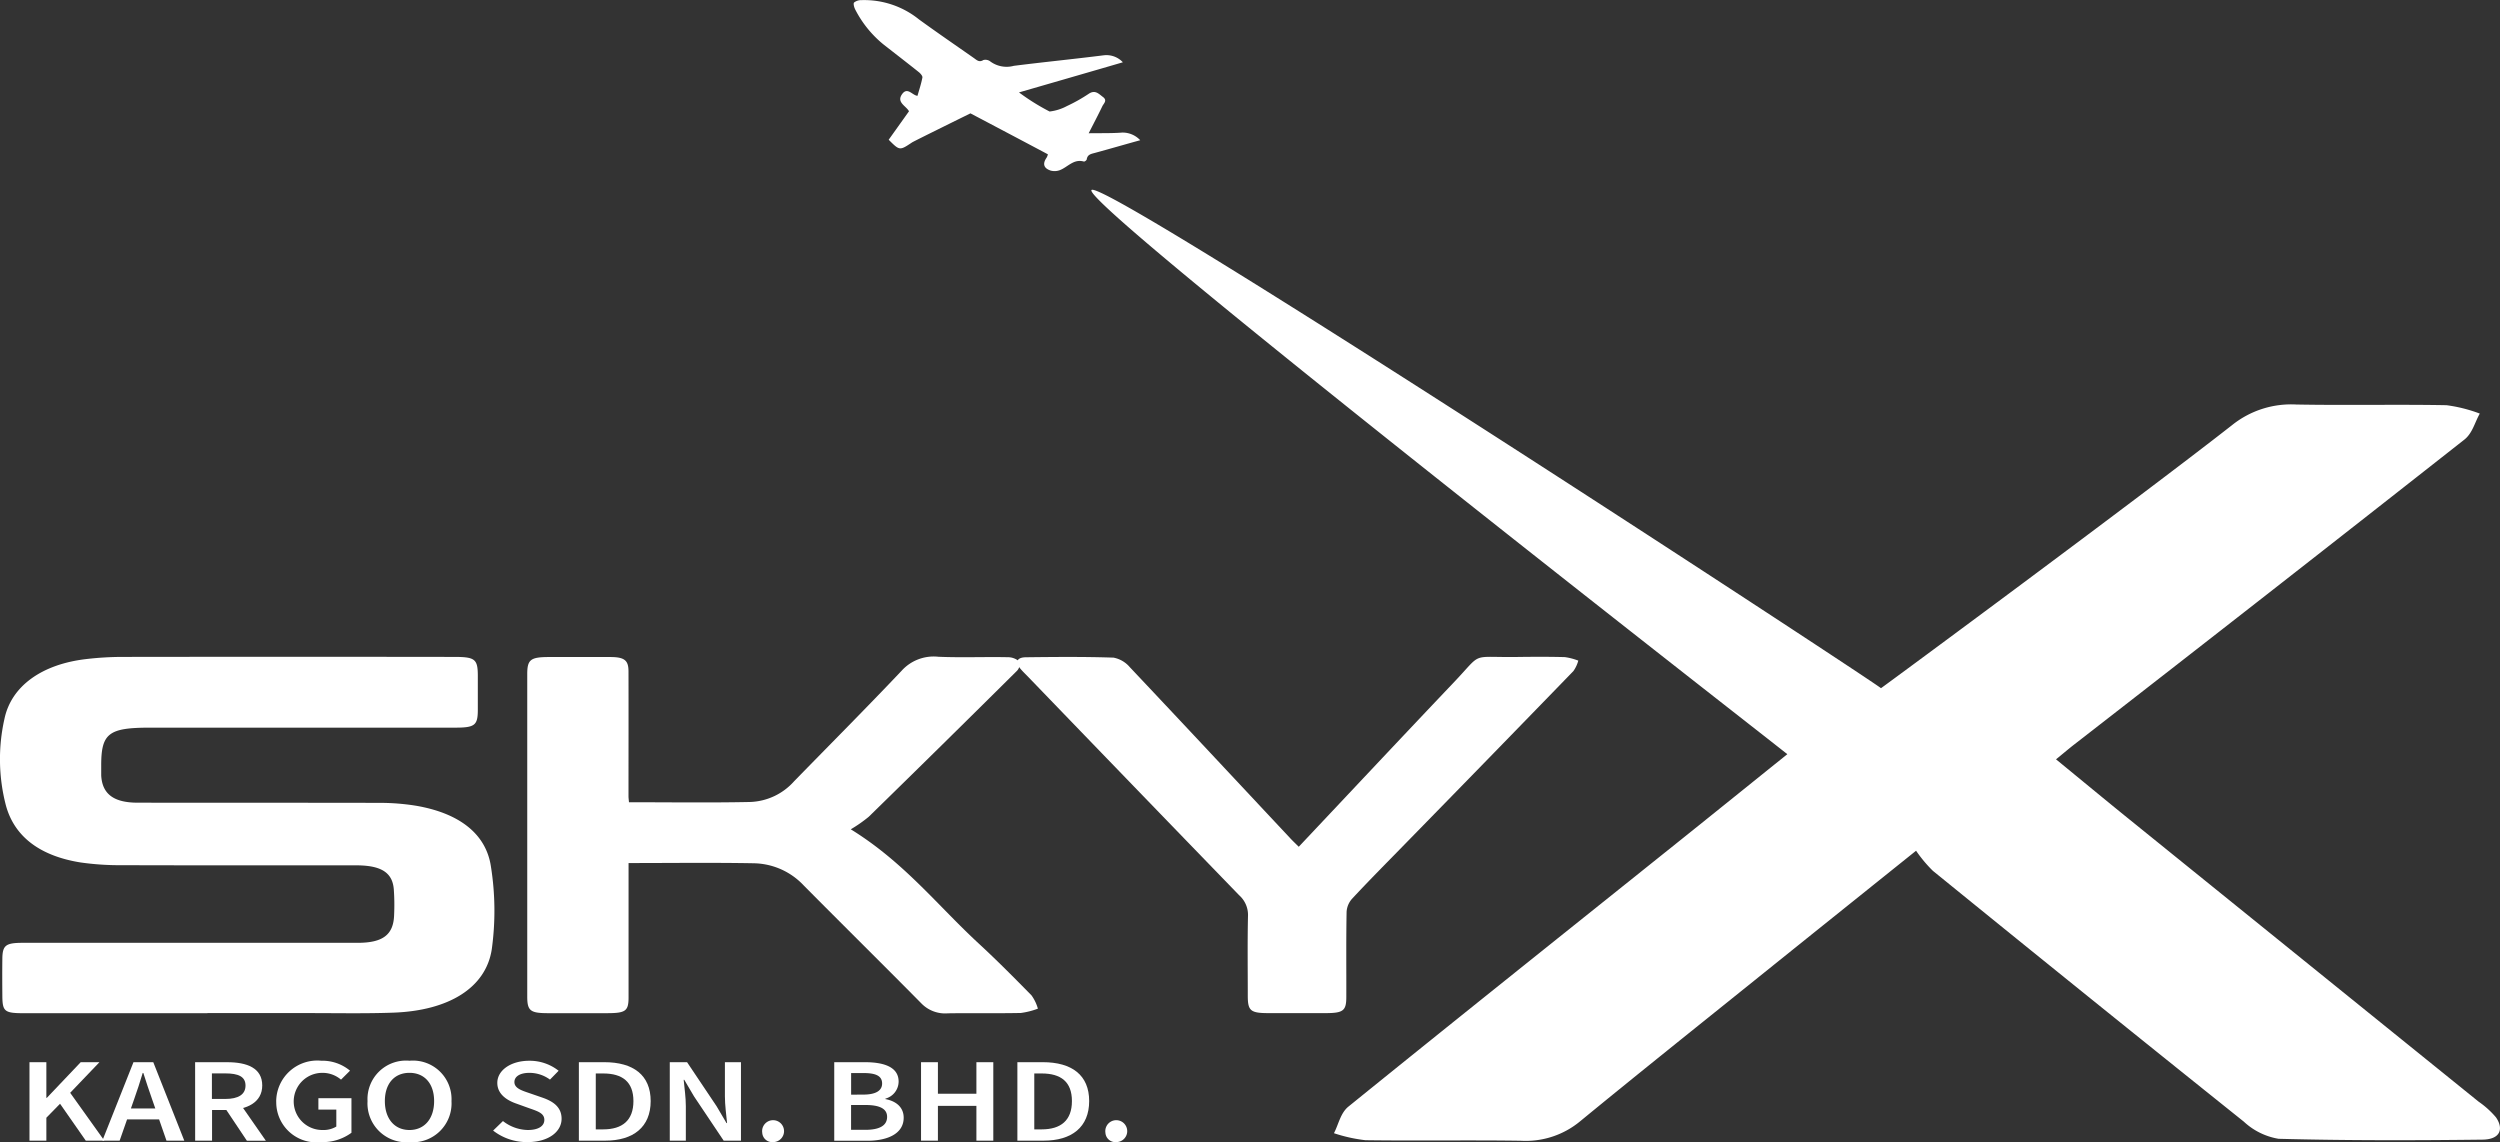 <svg xmlns="http://www.w3.org/2000/svg" xmlns:xlink="http://www.w3.org/1999/xlink" width="115.677" height="52.846" viewBox="0 0 115.677 52.846">
  <rect x="0" y="0" width="115.677" height="52.846" fill="#333333" stroke="none"/>
  <defs>
    <style>
      .cls-1 {
        fill: none;
      }

      .cls-2 {
        clip-path: url(#clip-path);
      }

      .cls-3 {
        fill: #fff;
      }
    </style>
    <clipPath id="clip-path">
      <rect id="Rectangle_18648" data-name="Rectangle 18648" class="cls-1" width="115.677" height="52.846"/>
    </clipPath>
  </defs>
  <g id="Group_10097" data-name="Group 10097" transform="translate(0 0)">
    <g id="Group_10096" data-name="Group 10096" class="cls-2" transform="translate(0 0)">
      <path id="Path_16886" data-name="Path 16886" class="cls-3" d="M9.6,50.708q-4.246,0-8.491,0c-.892,0-.99-.078-1-.77-.005-.585-.007-1.171,0-1.756.008-.615.155-.73.94-.731q4.038,0,8.076,0,3.712,0,7.423,0c1.17,0,1.658-.374,1.688-1.284a10.22,10.22,0,0,0-.015-1.2c-.058-.693-.489-1.024-1.383-1.089-.235-.017-.474-.013-.711-.013-3.484,0-6.967.005-10.451-.006a12.884,12.884,0,0,1-1.946-.126C1.868,43.435.671,42.554.273,41.093a8.492,8.492,0,0,1-.068-4c.319-1.535,1.752-2.535,3.782-2.771a14.46,14.46,0,0,1,1.654-.1q7.69-.011,15.379,0c.953,0,1.086.1,1.089.856q0,.809,0,1.617c-.005.69-.143.8-1.043.8q-7.067,0-14.132,0c-1.91,0-2.252.266-2.251,1.749,0,.154,0,.308,0,.462.046.856.574,1.26,1.683,1.261,3.722.005,7.442,0,11.164.008a10.493,10.493,0,0,1,1.706.131c1.961.332,3.254,1.265,3.481,2.825a13.04,13.04,0,0,1,.038,3.818c-.275,1.8-2.013,2.841-4.547,2.933-1.323.048-2.651.02-3.977.021q-2.317,0-4.632,0" transform="translate(0 -3.826)"/>
      <path id="Path_16887" data-name="Path 16887" class="cls-3" d="M42.442,42.2c2.471,1.527,4.01,3.524,5.915,5.282.846.781,1.649,1.591,2.443,2.4a1.975,1.975,0,0,1,.294.613,3.491,3.491,0,0,1-.789.2c-1.123.023-2.247,0-3.37.016a1.533,1.533,0,0,1-1.226-.452c-1.806-1.829-3.642-3.639-5.451-5.465a3.239,3.239,0,0,0-2.316-1.026c-1.9-.035-3.8-.01-5.788-.01v.491q0,2.864,0,5.73c0,.618-.137.721-.949.725-.942,0-1.886.005-2.828,0-.771-.005-.91-.122-.911-.761q0-5.268,0-10.536,0-2.2,0-4.39c0-.672.151-.79,1-.792.942,0,1.886,0,2.829,0,.668,0,.855.147.856.662.005,1.925,0,3.85,0,5.776,0,.089.014.178.022.281,1.895,0,3.754.027,5.611-.012a2.851,2.851,0,0,0,2.031-.959c1.658-1.7,3.341-3.389,4.969-5.108a2,2,0,0,1,1.709-.652c1.06.045,2.125,0,3.189.02a.809.809,0,0,1,.544.193.429.429,0,0,1-.113.45q-3.405,3.38-6.845,6.74a6.422,6.422,0,0,1-.831.58" transform="translate(-3.07 -3.824)"/>
      <path id="Path_16888" data-name="Path 16888" class="cls-3" d="M66.025,43c2.432-2.58,4.8-5.107,7.187-7.619,1.344-1.412.705-1.13,2.892-1.157.742-.01,1.484-.014,2.226.006a2.763,2.763,0,0,1,.624.163,1.532,1.532,0,0,1-.227.484q-3.86,3.982-7.742,7.95c-.832.854-1.676,1.7-2.486,2.571a.99.99,0,0,0-.266.624c-.024,1.309-.009,2.618-.013,3.929,0,.643-.14.75-.955.752q-1.318,0-2.635,0c-.842,0-.967-.107-.969-.79,0-1.248-.018-2.5.011-3.743a1.22,1.22,0,0,0-.409-.92Q58.373,40.2,53.5,35.145c-.13-.135-.27-.265-.384-.408-.231-.292-.128-.5.293-.5,1.347-.016,2.7-.028,4.04.017a1.309,1.309,0,0,1,.752.44c2.483,2.631,4.947,5.272,7.418,7.911.113.121.235.237.4.4" transform="translate(-5.925 -3.825)"/>
      <path id="Path_16889" data-name="Path 16889" class="cls-3" d="M101.489,36.24c1.18.967,2.274,1.873,3.381,2.769q8.083,6.536,16.173,13.071a4.114,4.114,0,0,1,.8.722c.362.52.226,1.025-.624,1.035-3.143.038-6.29.044-9.432-.039a3.107,3.107,0,0,1-1.608-.793Q102.955,47.223,95.792,41.4a6.222,6.222,0,0,1-.779-.931c-2.7,2.165-5.1,4.09-7.5,6.02-2.688,2.162-5.387,4.317-8.045,6.5a3.943,3.943,0,0,1-2.735.9c-2.4-.036-4.8.008-7.2-.026a7.157,7.157,0,0,1-1.455-.324c.216-.415.3-.929.668-1.23,5.129-4.152,10.3-8.275,15.459-12.407,1.6-1.281,3.191-2.567,4.851-3.9-1.137-.91-32.565-25.379-32.2-26.1S92.807,32.474,93.39,32.948c.361-.253,11.843-8.727,16.25-12.177a4.369,4.369,0,0,1,2.964-.949c2.316.044,4.636-.011,6.952.032a6.845,6.845,0,0,1,1.541.388c-.232.407-.338.909-.716,1.206q-8.981,7.065-18.024,14.085c-.259.2-.509.414-.869.707" transform="translate(-6.355 -1.105)"/>
      <path id="Path_16890" data-name="Path 16890" class="cls-3" d="M1.536,55.334h.781v1.65h.022l1.568-1.65h.867L3.419,56.751,5,58.965H4.141L2.95,57.257l-.633.648v1.06H1.536Z" transform="translate(-0.172 -6.186)"/>
      <path id="Path_16891" data-name="Path 16891" class="cls-3" d="M6.773,55.334h.916l1.435,3.631H8.3l-.671-1.932c-.14-.385-.269-.8-.4-1.2H7.2c-.122.4-.25.813-.391,1.2l-.676,1.932h-.8Zm-.587,2.141H8.26v.505H6.186Z" transform="translate(-0.597 -6.186)"/>
      <path id="Path_16892" data-name="Path 16892" class="cls-3" d="M10.164,55.335h1.484c.917,0,1.622.266,1.622,1.077,0,.781-.705,1.135-1.622,1.135h-.7v1.419h-.782Zm1.4,1.7c.6,0,.932-.207.932-.62s-.329-.562-.932-.562h-.623v1.182Zm-.067.343.566-.385,1.375,1.976h-.878Z" transform="translate(-1.136 -6.186)"/>
      <path id="Path_16893" data-name="Path 16893" class="cls-3" d="M14.389,57.154a1.9,1.9,0,0,1,2.085-1.895,2,2,0,0,1,1.331.46l-.417.415a1.316,1.316,0,0,0-.888-.314,1.322,1.322,0,1,0,.043,2.644,1.136,1.136,0,0,0,.628-.16V57.52h-.83v-.528h1.53v1.6a2.248,2.248,0,0,1-1.406.432,1.857,1.857,0,0,1-2.074-1.871" transform="translate(-1.609 -6.178)"/>
      <path id="Path_16894" data-name="Path 16894" class="cls-3" d="M19.146,57.127a1.782,1.782,0,0,1,1.942-1.868,1.784,1.784,0,0,1,1.943,1.868,1.8,1.8,0,0,1-1.943,1.9,1.8,1.8,0,0,1-1.942-1.9m3.081,0c0-.815-.448-1.308-1.14-1.308s-1.139.493-1.139,1.308.447,1.337,1.139,1.337,1.14-.521,1.14-1.337" transform="translate(-2.14 -6.178)"/>
      <path id="Path_16895" data-name="Path 16895" class="cls-3" d="M25.688,58.492l.456-.442a1.917,1.917,0,0,0,1.147.414c.5,0,.768-.185.768-.468,0-.3-.284-.394-.685-.534l-.6-.216c-.434-.149-.891-.432-.891-.963,0-.578.62-1.023,1.479-1.023a2.158,2.158,0,0,1,1.358.463l-.4.409a1.6,1.6,0,0,0-.957-.312c-.417,0-.689.161-.689.426,0,.285.335.391.7.514l.593.205c.524.18.89.453.89.979,0,.589-.592,1.08-1.581,1.08a2.542,2.542,0,0,1-1.586-.532" transform="translate(-2.872 -6.178)"/>
      <path id="Path_16896" data-name="Path 16896" class="cls-3" d="M30.156,55.334h1.175c1.349,0,2.147.6,2.147,1.8s-.8,1.831-2.107,1.831H30.156Zm1.124,3.109c.886,0,1.4-.415,1.4-1.308s-.51-1.279-1.4-1.279h-.342v2.587Z" transform="translate(-3.371 -6.186)"/>
      <path id="Path_16897" data-name="Path 16897" class="cls-3" d="M34.891,55.334h.8l1.368,2.041.456.775h.027c-.037-.375-.1-.835-.1-1.239V55.334h.743v3.631h-.8l-1.369-2.044-.455-.772h-.027c.037.384.1.822.1,1.226v1.59h-.743Z" transform="translate(-3.9 -6.186)"/>
      <path id="Path_16898" data-name="Path 16898" class="cls-3" d="M39.709,58.957a.507.507,0,1,1,.5.431.461.461,0,0,1-.5-.431" transform="translate(-4.439 -6.542)"/>
      <path id="Path_16899" data-name="Path 16899" class="cls-3" d="M43.459,55.334h1.409c.905,0,1.57.228,1.57.9a.824.824,0,0,1-.612.786v.022c.488.091.846.371.846.862,0,.727-.722,1.066-1.692,1.066H43.459Zm1.339,1.5c.614,0,.876-.2.876-.513,0-.351-.289-.484-.86-.484H44.24v1Zm.1,1.63c.647,0,1.007-.191,1.007-.6,0-.382-.35-.549-1.007-.549h-.66v1.148Z" transform="translate(-4.858 -6.186)"/>
      <path id="Path_16900" data-name="Path 16900" class="cls-3" d="M47.981,55.334h.781v1.459h1.781V55.334h.782v3.631h-.782v-1.61H48.762v1.61h-.781Z" transform="translate(-5.364 -6.186)"/>
      <path id="Path_16901" data-name="Path 16901" class="cls-3" d="M53,55.334h1.174c1.35,0,2.148.6,2.148,1.8s-.8,1.831-2.107,1.831H53Zm1.124,3.109c.886,0,1.4-.415,1.4-1.308s-.51-1.279-1.4-1.279h-.342v2.587Z" transform="translate(-5.925 -6.186)"/>
      <path id="Path_16902" data-name="Path 16902" class="cls-3" d="M57.587,58.957a.507.507,0,1,1,.5.431.461.461,0,0,1-.5-.431" transform="translate(-6.438 -6.542)"/>
      <path id="Path_16903" data-name="Path 16903" class="cls-3" d="M56.925,2.882c-.818.242-4.805,1.394-4.805,1.394a10.084,10.084,0,0,0,1.416.884,2.238,2.238,0,0,0,.8-.252,7.586,7.586,0,0,0,1.009-.567c.3-.2.461,0,.66.147.216.161.033.3-.028.426-.195.407-.406.806-.633,1.252.539-.009,1.049.007,1.555-.032a1.114,1.114,0,0,1,.83.354c-.727.2-1.41.4-2.094.586-.171.047-.347.069-.381.3-.006.043-.1.115-.138.1-.47-.133-.742.261-1.109.4a.7.7,0,0,1-.415.021c-.314-.1-.4-.3-.2-.592a.519.519,0,0,0,.064-.163c-.97-.518-3.583-1.895-3.583-1.895s-2.618,1.289-2.7,1.344c-.576.385-.576.385-1.083-.123l.94-1.318c-.141-.254-.592-.412-.319-.793.25-.35.478.063.712.078.08-.287.174-.563.227-.846.013-.072-.09-.189-.166-.25-.543-.433-1.093-.857-1.64-1.285a5.038,5.038,0,0,1-1.3-1.608c-.052-.1-.1-.272-.056-.327a.529.529,0,0,1,.345-.111A4.035,4.035,0,0,1,47.494.9c.838.608,1.693,1.194,2.541,1.788.131.092.241.212.436.09a.365.365,0,0,1,.324.068,1.274,1.274,0,0,0,1.086.2c1.387-.175,2.777-.313,4.164-.488a1.038,1.038,0,0,1,.879.322" transform="translate(-4.97 0)"/>
    </g>
  </g>
</svg>
